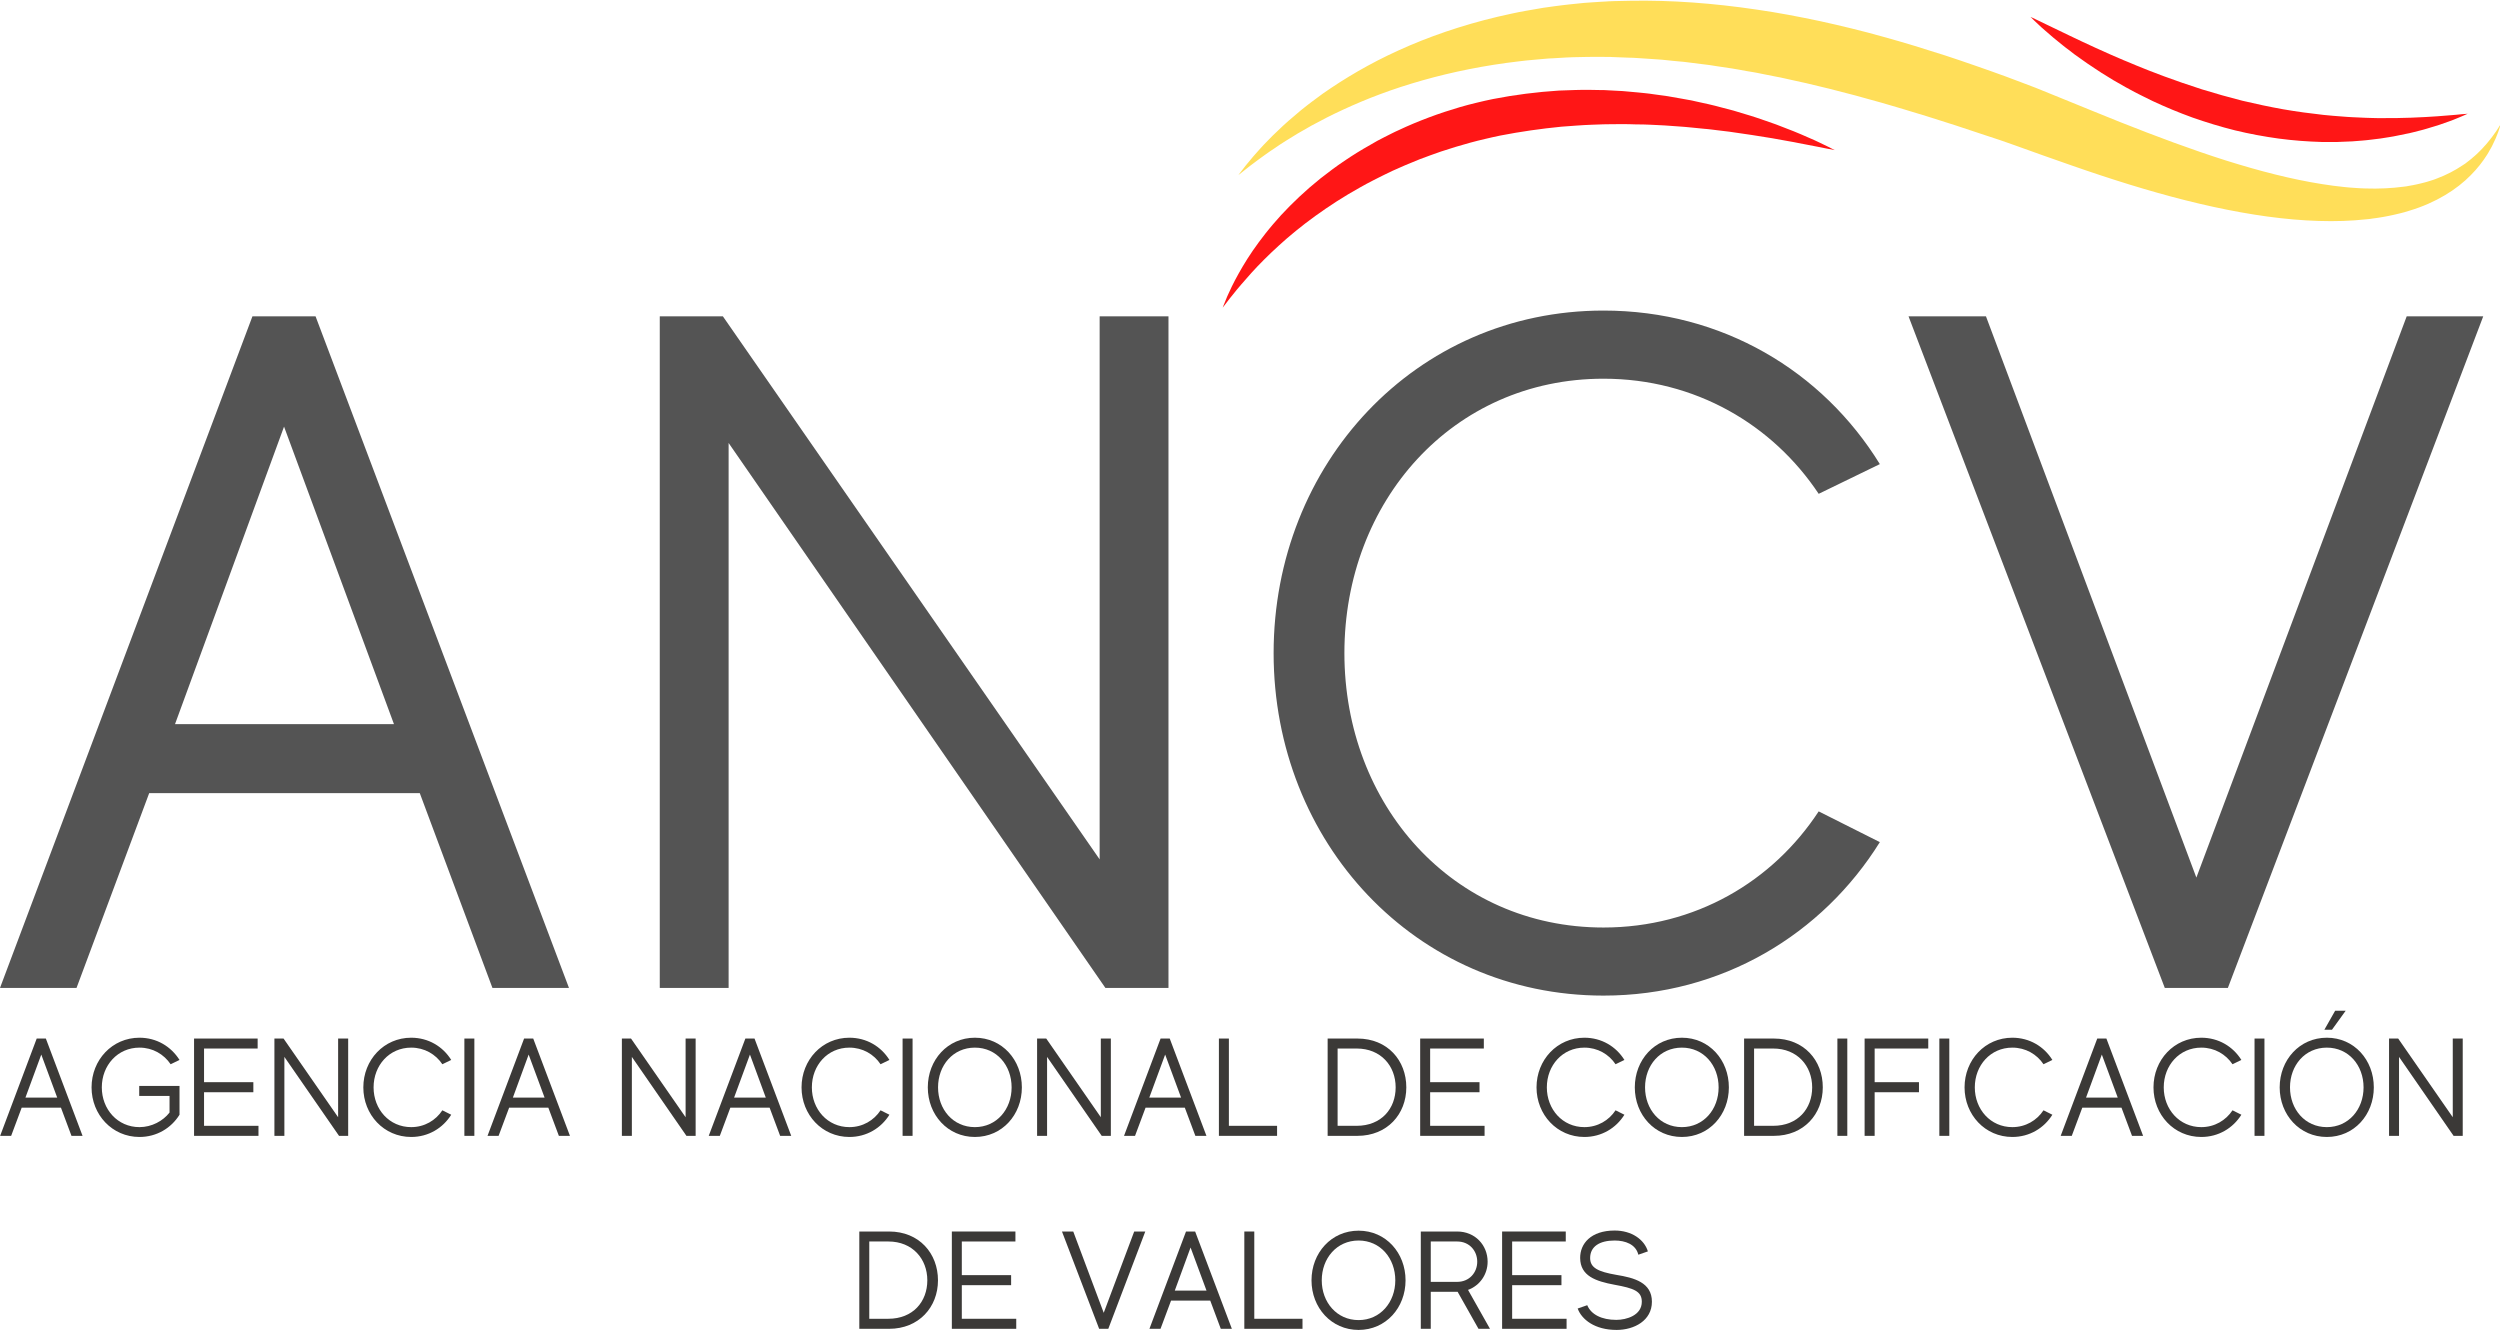<?xml version="1.0" encoding="UTF-8"?>
<svg xmlns="http://www.w3.org/2000/svg" xmlns:xlink="http://www.w3.org/1999/xlink" width="141px" height="75px" viewBox="0 0 141 75" version="1.1">
<defs>
<clipPath id="clip1">
  <path d="M 69.605 0 L 141 0 L 141 12.516 L 69.605 12.516 Z M 69.605 0 "/>
</clipPath>
<clipPath id="clip2">
  <path d="M 68.949 5.066 L 103.609 5.066 L 103.609 17.352 L 68.949 17.352 Z M 68.949 5.066 "/>
</clipPath>
</defs>
<g id="surface1">
<path style=" stroke:none;fill-rule:nonzero;fill:rgb(32.941%,32.941%,32.941%);fill-opacity:1;" d="M 27.773 55.719 L 32.09 55.719 L 17.797 17.84 L 14.238 17.84 L 0 55.719 L 4.316 55.719 L 8.414 44.734 L 23.676 44.734 Z M 9.871 40.84 L 16.02 24.062 L 22.219 40.84 Z M 9.871 40.84 "/>
<path style=" stroke:none;fill-rule:nonzero;fill:rgb(32.941%,32.941%,32.941%);fill-opacity:1;" d="M 62.02 17.84 L 62.02 48.469 L 40.77 17.84 L 37.211 17.84 L 37.211 55.719 L 41.094 55.719 L 41.094 24.984 L 62.344 55.719 L 65.902 55.719 L 65.902 17.84 Z M 62.02 17.84 "/>
<path style=" stroke:none;fill-rule:nonzero;fill:rgb(32.941%,32.941%,32.941%);fill-opacity:1;" d="M 90.438 52.312 C 81.918 52.312 75.824 45.383 75.824 36.836 C 75.824 28.285 81.918 21.359 90.438 21.359 C 95.617 21.359 99.984 23.957 102.574 27.852 L 106.023 26.176 C 102.789 20.926 97.129 17.516 90.438 17.516 C 79.816 17.516 71.832 26.176 71.832 36.836 C 71.832 47.496 79.816 56.152 90.438 56.152 C 97.125 56.152 102.789 52.691 106.023 47.496 L 102.574 45.762 C 99.984 49.715 95.617 52.312 90.438 52.312 Z M 90.438 52.312 "/>
<path style=" stroke:none;fill-rule:nonzero;fill:rgb(32.941%,32.941%,32.941%);fill-opacity:1;" d="M 135.738 17.84 L 123.875 49.496 L 112.008 17.84 L 107.641 17.84 L 122.094 55.719 L 125.652 55.719 L 140.055 17.84 Z M 135.738 17.84 "/>
<g clip-path="url(#clip1)" clip-rule="nonzero">
<path style=" stroke:none;fill-rule:nonzero;fill:rgb(100%,87.059%,34.902%);fill-opacity:1;" d="M 141.055 6.98 C 141.055 6.98 141.031 7.055 140.984 7.191 C 140.961 7.262 140.934 7.348 140.898 7.449 C 140.859 7.551 140.812 7.668 140.758 7.801 C 140.73 7.867 140.695 7.938 140.66 8.008 C 140.625 8.082 140.59 8.156 140.551 8.238 C 140.539 8.258 140.531 8.277 140.52 8.297 C 140.512 8.316 140.496 8.336 140.488 8.355 C 140.465 8.398 140.441 8.438 140.414 8.48 C 140.391 8.523 140.367 8.566 140.344 8.609 C 140.316 8.656 140.289 8.699 140.262 8.742 C 140.035 9.102 139.738 9.492 139.348 9.883 C 138.961 10.277 138.473 10.668 137.891 11.012 C 137.309 11.359 136.637 11.66 135.891 11.883 C 135.797 11.91 135.703 11.938 135.609 11.969 C 135.512 11.992 135.418 12.02 135.32 12.043 C 135.125 12.094 134.926 12.133 134.727 12.176 C 134.625 12.199 134.523 12.215 134.422 12.234 C 134.316 12.25 134.215 12.27 134.109 12.285 C 134.008 12.301 133.902 12.316 133.793 12.328 C 133.742 12.336 133.688 12.344 133.637 12.352 C 133.582 12.355 133.527 12.363 133.477 12.367 C 132.617 12.461 131.711 12.492 130.773 12.461 C 128.898 12.406 126.902 12.117 124.84 11.668 C 122.773 11.219 120.645 10.605 118.484 9.891 C 117.945 9.711 117.402 9.531 116.863 9.34 C 116.32 9.152 115.777 8.957 115.23 8.766 C 114.688 8.57 114.145 8.375 113.605 8.184 C 113.332 8.09 113.066 7.992 112.801 7.902 C 112.523 7.812 112.25 7.719 111.973 7.629 C 111.41 7.438 110.867 7.262 110.312 7.078 C 110.035 6.988 109.754 6.902 109.477 6.812 C 109.199 6.727 108.922 6.637 108.641 6.547 C 108.359 6.461 108.082 6.379 107.801 6.293 L 107.379 6.164 L 106.957 6.039 C 106.676 5.957 106.395 5.875 106.117 5.793 C 105.836 5.711 105.551 5.637 105.27 5.559 L 104.637 5.383 L 104.426 5.328 C 104.141 5.254 103.859 5.18 103.578 5.109 C 103.438 5.074 103.297 5.035 103.156 5 L 102.73 4.898 C 102.449 4.832 102.168 4.762 101.887 4.695 C 101.602 4.633 101.32 4.57 101.039 4.508 C 100.898 4.477 100.758 4.445 100.617 4.414 C 100.477 4.379 100.336 4.355 100.195 4.328 C 99.91 4.27 99.629 4.215 99.348 4.16 L 99.141 4.117 L 98.93 4.078 C 98.789 4.055 98.645 4.031 98.508 4.008 C 98.227 3.957 97.945 3.902 97.668 3.859 C 97.387 3.816 97.105 3.777 96.828 3.734 C 96.691 3.711 96.551 3.691 96.41 3.668 C 96.273 3.648 96.133 3.633 95.996 3.617 C 95.719 3.582 95.438 3.547 95.164 3.512 C 95.027 3.492 94.887 3.48 94.75 3.469 C 94.613 3.457 94.473 3.441 94.336 3.43 C 94.199 3.414 94.062 3.402 93.926 3.387 L 93.723 3.367 L 93.617 3.359 L 93.516 3.352 C 93.242 3.332 92.969 3.316 92.699 3.297 C 92.562 3.289 92.426 3.277 92.293 3.27 C 92.156 3.258 92.023 3.258 91.887 3.254 C 91.617 3.242 91.352 3.23 91.082 3.223 C 91.016 3.219 90.949 3.219 90.883 3.215 L 90.859 3.215 C 90.844 3.215 90.871 3.211 90.848 3.211 L 90.691 3.211 C 90.555 3.211 90.414 3.211 90.277 3.207 C 90.137 3.203 90.012 3.207 89.883 3.207 C 89.754 3.207 89.629 3.211 89.5 3.211 C 89.238 3.215 88.977 3.223 88.719 3.227 C 88.461 3.238 88.203 3.246 87.949 3.266 C 87.82 3.273 87.691 3.281 87.566 3.289 C 87.5 3.289 87.438 3.297 87.375 3.297 C 87.312 3.305 87.25 3.309 87.184 3.312 C 86.934 3.332 86.68 3.352 86.434 3.379 C 86.309 3.391 86.188 3.402 86.062 3.414 C 85.938 3.426 85.816 3.441 85.691 3.457 C 83.73 3.684 81.887 4.062 80.219 4.535 C 79.383 4.773 78.59 5.031 77.848 5.309 C 77.102 5.586 76.406 5.883 75.762 6.18 C 75.113 6.477 74.52 6.785 73.973 7.082 C 73.434 7.383 72.941 7.672 72.504 7.953 C 72.395 8.023 72.289 8.09 72.188 8.156 C 72.082 8.227 71.984 8.293 71.891 8.359 C 71.793 8.422 71.699 8.484 71.609 8.547 C 71.52 8.605 71.438 8.668 71.355 8.727 C 71.273 8.789 71.191 8.844 71.117 8.898 C 71.078 8.926 71.039 8.953 71.004 8.98 C 70.969 9.008 70.934 9.031 70.898 9.059 C 70.762 9.164 70.637 9.258 70.523 9.34 C 70.41 9.426 70.316 9.504 70.23 9.57 C 70.145 9.637 70.074 9.691 70.02 9.738 C 69.902 9.828 69.844 9.875 69.844 9.875 C 69.844 9.875 69.891 9.816 69.977 9.699 C 70.023 9.641 70.078 9.57 70.145 9.484 C 70.211 9.398 70.285 9.297 70.379 9.191 C 70.469 9.082 70.57 8.957 70.684 8.824 C 70.738 8.758 70.801 8.691 70.863 8.621 C 70.93 8.547 70.992 8.473 71.062 8.398 C 71.133 8.324 71.203 8.242 71.281 8.16 C 71.355 8.082 71.438 8 71.52 7.914 C 71.602 7.828 71.688 7.742 71.777 7.652 C 71.867 7.566 71.961 7.473 72.059 7.383 C 72.441 7.008 72.887 6.621 73.387 6.207 C 73.516 6.109 73.641 6.004 73.773 5.902 C 73.844 5.848 73.91 5.797 73.977 5.746 C 74.047 5.691 74.117 5.641 74.188 5.59 C 74.328 5.488 74.469 5.379 74.617 5.273 C 74.77 5.172 74.918 5.066 75.074 4.961 C 75.699 4.543 76.379 4.125 77.121 3.719 C 77.863 3.312 78.664 2.926 79.52 2.559 C 81.23 1.832 83.16 1.211 85.25 0.77 C 85.512 0.711 85.777 0.66 86.043 0.613 C 86.309 0.562 86.578 0.52 86.848 0.473 C 86.918 0.461 86.984 0.453 87.051 0.438 C 87.121 0.43 87.188 0.418 87.258 0.41 C 87.395 0.391 87.531 0.371 87.668 0.352 C 87.945 0.312 88.219 0.285 88.5 0.25 C 88.777 0.219 89.059 0.191 89.344 0.164 C 89.488 0.156 89.633 0.145 89.777 0.133 C 89.922 0.121 90.074 0.109 90.207 0.105 C 90.344 0.098 90.484 0.09 90.621 0.082 L 90.777 0.07 C 90.77 0.07 90.812 0.07 90.82 0.07 L 90.844 0.07 C 90.918 0.07 90.988 0.066 91.062 0.062 C 91.348 0.059 91.637 0.051 91.93 0.043 C 94.262 0 96.66 0.184 99.062 0.539 C 100.266 0.711 101.465 0.941 102.664 1.195 C 103.855 1.457 105.051 1.746 106.227 2.078 C 107.406 2.402 108.57 2.762 109.723 3.133 C 110.297 3.324 110.867 3.512 111.438 3.715 C 112.008 3.914 112.582 4.113 113.129 4.316 C 113.406 4.422 113.688 4.523 113.961 4.629 C 114.25 4.734 114.527 4.84 114.805 4.949 C 115.355 5.172 115.898 5.391 116.43 5.609 C 117.5 6.043 118.543 6.473 119.57 6.883 C 121.629 7.699 123.617 8.441 125.527 9.047 C 127.438 9.648 129.262 10.117 130.961 10.383 C 131.383 10.453 131.801 10.504 132.207 10.547 C 132.41 10.566 132.613 10.59 132.812 10.598 C 132.91 10.602 133.008 10.609 133.109 10.617 C 133.207 10.621 133.301 10.625 133.398 10.629 C 134.176 10.656 134.906 10.617 135.582 10.527 C 135.625 10.52 135.668 10.516 135.707 10.512 C 135.75 10.504 135.793 10.496 135.832 10.488 C 135.918 10.473 136 10.461 136.078 10.445 C 136.16 10.43 136.238 10.41 136.32 10.395 C 136.398 10.375 136.477 10.363 136.555 10.34 C 136.633 10.32 136.707 10.301 136.785 10.281 C 136.82 10.27 136.859 10.262 136.895 10.25 C 136.934 10.238 136.969 10.227 137.008 10.215 C 137.078 10.191 137.152 10.168 137.223 10.148 L 137.332 10.109 C 137.367 10.098 137.398 10.082 137.434 10.07 C 137.988 9.863 138.473 9.605 138.883 9.328 C 138.938 9.293 138.988 9.262 139.039 9.227 C 139.086 9.188 139.133 9.152 139.18 9.117 C 139.227 9.078 139.273 9.043 139.32 9.008 C 139.367 8.977 139.406 8.938 139.449 8.898 C 139.492 8.863 139.535 8.828 139.574 8.793 C 139.617 8.754 139.66 8.723 139.695 8.684 C 139.773 8.609 139.844 8.539 139.914 8.469 C 139.953 8.434 139.984 8.398 140.016 8.363 C 140.047 8.328 140.078 8.293 140.109 8.258 C 140.141 8.227 140.172 8.191 140.203 8.156 C 140.23 8.125 140.262 8.094 140.285 8.059 C 140.34 7.992 140.391 7.93 140.438 7.871 C 140.488 7.809 140.535 7.754 140.574 7.695 C 140.652 7.582 140.727 7.48 140.789 7.395 C 140.848 7.305 140.895 7.227 140.934 7.168 C 141.012 7.047 141.055 6.98 141.055 6.98 "/>
</g>
<g clip-path="url(#clip2)" clip-rule="nonzero">
<path style=" stroke:none;fill-rule:nonzero;fill:rgb(100%,8.627%,8.627%);fill-opacity:1;" d="M 103.477 8.465 C 103.477 8.465 103.328 8.438 103.047 8.383 C 102.766 8.332 102.352 8.238 101.832 8.145 C 101.699 8.117 101.562 8.094 101.422 8.066 C 101.277 8.039 101.129 8.004 100.969 7.98 C 100.656 7.926 100.316 7.863 99.953 7.797 C 99.594 7.738 99.207 7.676 98.801 7.613 C 98.395 7.551 97.969 7.492 97.523 7.426 C 97.301 7.402 97.074 7.371 96.84 7.344 C 96.727 7.332 96.609 7.316 96.492 7.301 C 96.434 7.293 96.375 7.285 96.316 7.281 C 96.254 7.273 96.195 7.27 96.137 7.266 C 95.656 7.223 95.16 7.16 94.652 7.129 C 94.523 7.121 94.395 7.113 94.27 7.102 C 94.137 7.094 94.012 7.082 93.879 7.074 C 93.617 7.062 93.352 7.051 93.086 7.035 C 92.953 7.031 92.82 7.023 92.684 7.02 C 92.551 7.02 92.414 7.016 92.277 7.016 C 92.141 7.012 92.008 7.008 91.871 7.004 C 91.73 7.004 91.594 6.996 91.457 7 C 91.18 7.004 90.902 7.008 90.621 7.008 C 90.551 7.008 90.48 7.008 90.41 7.012 C 90.34 7.016 90.27 7.016 90.199 7.02 C 90.059 7.023 89.918 7.031 89.777 7.035 C 89.492 7.051 89.207 7.055 88.926 7.082 C 88.637 7.102 88.352 7.125 88.066 7.145 C 86.918 7.258 85.762 7.422 84.617 7.645 L 84.184 7.738 C 84.031 7.77 83.898 7.805 83.762 7.836 C 83.484 7.898 83.203 7.973 82.922 8.047 C 82.363 8.199 81.812 8.367 81.27 8.547 C 81.133 8.594 81 8.645 80.863 8.691 L 80.664 8.762 L 80.465 8.836 C 80.332 8.887 80.195 8.934 80.066 8.984 C 79.938 9.039 79.805 9.09 79.676 9.145 C 79.543 9.195 79.414 9.254 79.285 9.305 C 79.156 9.359 79.027 9.414 78.902 9.473 C 78.777 9.531 78.648 9.586 78.523 9.641 C 78.402 9.703 78.277 9.762 78.152 9.82 C 78.09 9.848 78.031 9.879 77.969 9.91 C 77.906 9.938 77.848 9.969 77.789 10 C 77.668 10.062 77.543 10.121 77.426 10.184 C 77.188 10.309 76.949 10.43 76.723 10.562 C 76.262 10.816 75.82 11.086 75.395 11.355 C 74.547 11.902 73.773 12.461 73.086 13.023 C 72.914 13.164 72.75 13.305 72.586 13.441 C 72.426 13.582 72.273 13.719 72.121 13.855 C 71.973 13.992 71.824 14.125 71.688 14.258 C 71.547 14.395 71.414 14.523 71.285 14.652 C 70.77 15.164 70.348 15.645 70.004 16.047 C 69.832 16.246 69.68 16.43 69.555 16.59 C 69.426 16.75 69.312 16.887 69.227 17.004 C 69.055 17.23 68.961 17.352 68.961 17.352 C 68.961 17.352 68.973 17.316 69 17.246 C 69.027 17.18 69.066 17.078 69.125 16.941 C 69.152 16.875 69.18 16.801 69.215 16.719 C 69.254 16.641 69.293 16.551 69.336 16.457 C 69.383 16.359 69.426 16.258 69.48 16.148 C 69.535 16.043 69.594 15.93 69.652 15.809 C 69.906 15.332 70.23 14.758 70.66 14.133 C 70.766 13.977 70.883 13.82 71 13.656 C 71.121 13.492 71.25 13.328 71.379 13.16 C 71.508 12.992 71.652 12.828 71.797 12.652 C 71.941 12.484 72.094 12.312 72.25 12.137 C 72.887 11.449 73.629 10.742 74.473 10.066 C 74.898 9.734 75.34 9.398 75.812 9.082 C 76.281 8.762 76.773 8.457 77.289 8.168 C 77.418 8.094 77.547 8.02 77.676 7.945 C 77.809 7.879 77.941 7.809 78.074 7.738 C 78.207 7.668 78.34 7.602 78.477 7.535 C 78.613 7.469 78.746 7.398 78.887 7.34 C 79.438 7.078 80.004 6.844 80.586 6.625 C 81.168 6.406 81.762 6.211 82.363 6.035 C 82.668 5.953 82.969 5.863 83.285 5.793 C 83.441 5.754 83.602 5.715 83.746 5.684 L 84.203 5.586 C 85.438 5.344 86.684 5.188 87.914 5.109 C 88.531 5.09 89.141 5.055 89.746 5.07 C 89.895 5.07 90.047 5.074 90.195 5.078 C 90.27 5.078 90.344 5.078 90.422 5.078 C 90.492 5.082 90.566 5.086 90.641 5.09 C 90.938 5.105 91.23 5.121 91.527 5.137 C 91.672 5.145 91.816 5.16 91.957 5.176 C 92.102 5.188 92.246 5.203 92.391 5.215 C 92.531 5.23 92.672 5.242 92.812 5.258 C 92.957 5.27 93.094 5.293 93.234 5.312 C 93.512 5.348 93.785 5.387 94.059 5.426 C 94.328 5.469 94.594 5.52 94.855 5.566 C 94.984 5.59 95.113 5.609 95.246 5.637 L 95.34 5.652 L 95.438 5.672 C 95.5 5.688 95.562 5.703 95.625 5.715 C 95.879 5.77 96.129 5.824 96.371 5.879 C 96.43 5.895 96.492 5.906 96.551 5.922 C 96.609 5.938 96.672 5.953 96.73 5.965 C 96.852 5.996 96.965 6.027 97.086 6.059 C 97.316 6.121 97.547 6.176 97.77 6.238 C 97.988 6.305 98.207 6.371 98.418 6.434 C 98.629 6.5 98.836 6.555 99.035 6.625 C 99.234 6.691 99.43 6.762 99.617 6.824 C 99.805 6.891 99.988 6.949 100.164 7.016 C 100.512 7.152 100.84 7.273 101.141 7.395 C 101.441 7.516 101.715 7.633 101.957 7.742 C 102.082 7.797 102.195 7.848 102.309 7.895 C 102.418 7.941 102.516 7.992 102.609 8.035 C 102.797 8.125 102.957 8.203 103.086 8.266 C 103.34 8.395 103.477 8.465 103.477 8.465 "/>
</g>
<path style=" stroke:none;fill-rule:nonzero;fill:rgb(100%,8.627%,8.627%);fill-opacity:1;" d="M 139.18 6.414 C 139.18 6.414 139.156 6.426 139.109 6.445 C 139.062 6.465 138.996 6.5 138.906 6.535 C 138.816 6.574 138.707 6.621 138.578 6.672 C 138.512 6.699 138.441 6.727 138.367 6.758 C 138.293 6.785 138.211 6.816 138.125 6.848 C 137.957 6.91 137.766 6.977 137.559 7.047 C 137.352 7.113 137.121 7.18 136.879 7.254 C 136.82 7.273 136.758 7.293 136.691 7.309 C 136.629 7.324 136.566 7.34 136.5 7.359 C 136.371 7.391 136.234 7.426 136.098 7.461 C 136.027 7.477 135.957 7.496 135.887 7.512 C 135.816 7.527 135.742 7.539 135.672 7.555 C 135.523 7.586 135.375 7.617 135.219 7.648 C 135.066 7.684 134.91 7.707 134.75 7.734 C 134.586 7.758 134.422 7.785 134.258 7.812 C 134.09 7.836 133.918 7.852 133.742 7.875 C 133.656 7.887 133.57 7.895 133.48 7.906 C 133.391 7.918 133.305 7.922 133.215 7.93 C 133.035 7.941 132.852 7.957 132.668 7.973 C 132.484 7.984 132.297 7.988 132.105 7.996 C 132.012 8 131.918 8.004 131.82 8.008 C 131.727 8.012 131.629 8.008 131.531 8.008 C 131.336 8.008 131.141 8.008 130.945 8.008 C 130.156 7.984 129.344 7.926 128.52 7.816 C 127.699 7.703 126.871 7.551 126.055 7.352 C 125.238 7.148 124.434 6.902 123.656 6.629 C 122.879 6.348 122.129 6.035 121.418 5.703 C 121.242 5.617 121.066 5.531 120.895 5.445 C 120.809 5.402 120.723 5.359 120.637 5.316 C 120.555 5.273 120.469 5.23 120.387 5.188 C 120.223 5.098 120.055 5.012 119.895 4.922 C 119.734 4.832 119.578 4.742 119.422 4.652 C 119.344 4.605 119.27 4.562 119.191 4.52 C 119.117 4.473 119.039 4.426 118.969 4.383 C 118.82 4.289 118.676 4.203 118.531 4.113 C 118.391 4.023 118.25 3.93 118.117 3.84 C 117.98 3.75 117.848 3.664 117.719 3.574 C 117.594 3.484 117.469 3.398 117.348 3.312 C 117.227 3.227 117.105 3.145 116.992 3.059 C 116.879 2.973 116.77 2.887 116.664 2.805 C 116.555 2.723 116.449 2.648 116.352 2.566 C 116.156 2.41 115.973 2.262 115.805 2.121 C 115.641 1.98 115.488 1.848 115.352 1.73 C 115.281 1.672 115.219 1.613 115.156 1.559 C 115.098 1.508 115.043 1.453 114.992 1.406 C 114.891 1.309 114.801 1.227 114.73 1.16 C 114.66 1.094 114.609 1.039 114.574 1.004 C 114.539 0.969 114.52 0.953 114.52 0.953 C 114.52 0.953 114.543 0.965 114.59 0.984 C 114.633 1.004 114.703 1.035 114.789 1.078 C 114.965 1.16 115.219 1.289 115.543 1.441 C 115.707 1.516 115.883 1.605 116.078 1.699 C 116.273 1.793 116.48 1.895 116.703 2 C 116.93 2.109 117.168 2.219 117.418 2.34 C 117.672 2.457 117.934 2.578 118.211 2.707 C 118.488 2.828 118.773 2.957 119.074 3.094 C 119.223 3.156 119.375 3.223 119.527 3.289 C 119.605 3.32 119.684 3.355 119.762 3.391 C 119.84 3.422 119.922 3.457 120 3.488 C 120.16 3.555 120.32 3.625 120.484 3.691 C 120.648 3.758 120.812 3.824 120.98 3.891 C 121.066 3.922 121.148 3.957 121.234 3.992 C 121.316 4.023 121.406 4.059 121.492 4.09 C 121.66 4.156 121.836 4.223 122.012 4.289 C 122.711 4.547 123.441 4.801 124.188 5.039 C 124.934 5.27 125.695 5.484 126.465 5.68 C 127.234 5.863 128.008 6.027 128.773 6.164 C 129.539 6.297 130.301 6.398 131.039 6.48 C 131.41 6.512 131.773 6.555 132.133 6.574 C 132.219 6.582 132.309 6.586 132.398 6.594 C 132.484 6.602 132.574 6.609 132.66 6.609 C 132.836 6.617 133.012 6.625 133.18 6.633 C 133.352 6.645 133.52 6.645 133.688 6.652 C 133.855 6.656 134.02 6.66 134.18 6.664 C 134.344 6.664 134.5 6.664 134.656 6.66 C 134.812 6.66 134.969 6.664 135.117 6.66 C 135.719 6.652 136.273 6.629 136.77 6.602 C 137.016 6.586 137.246 6.57 137.461 6.559 C 137.676 6.543 137.871 6.523 138.051 6.512 C 138.141 6.504 138.223 6.5 138.301 6.492 C 138.383 6.484 138.457 6.477 138.527 6.473 C 138.668 6.457 138.785 6.445 138.883 6.438 C 138.98 6.43 139.055 6.426 139.102 6.422 C 139.152 6.418 139.18 6.414 139.18 6.414 "/>
<path style=" stroke:none;fill-rule:nonzero;fill:rgb(23.137%,22.353%,21.569%);fill-opacity:1;" d="M 4.031 64.062 L 4.656 64.062 L 2.586 58.574 L 2.07 58.574 L 0.008 64.062 L 0.629 64.062 L 1.223 62.473 L 3.438 62.473 Z M 1.434 61.906 L 2.328 59.477 L 3.227 61.906 Z M 1.434 61.906 "/>
<path style=" stroke:none;fill-rule:nonzero;fill:rgb(23.137%,22.353%,21.569%);fill-opacity:1;" d="M 10.125 61.246 L 7.852 61.246 L 7.852 61.812 L 9.562 61.812 L 9.562 62.746 C 9.195 63.223 8.555 63.57 7.867 63.57 C 6.633 63.57 5.742 62.566 5.742 61.328 C 5.742 60.09 6.633 59.086 7.867 59.086 C 8.617 59.086 9.242 59.461 9.625 60.023 L 10.125 59.781 C 9.648 59.023 8.836 58.527 7.867 58.527 C 6.328 58.527 5.164 59.781 5.164 61.328 C 5.164 62.871 6.328 64.125 7.867 64.125 C 8.836 64.125 9.656 63.625 10.125 62.871 Z M 10.125 61.246 "/>
<path style=" stroke:none;fill-rule:nonzero;fill:rgb(23.137%,22.353%,21.569%);fill-opacity:1;" d="M 11.508 63.496 L 11.508 61.602 L 14.289 61.602 L 14.289 61.035 L 11.508 61.035 L 11.508 59.137 L 14.531 59.137 L 14.531 58.574 L 10.945 58.574 L 10.945 64.062 L 14.578 64.062 L 14.578 63.496 Z M 11.508 63.496 "/>
<path style=" stroke:none;fill-rule:nonzero;fill:rgb(23.137%,22.353%,21.569%);fill-opacity:1;" d="M 19.07 58.574 L 19.07 63.012 L 15.992 58.574 L 15.477 58.574 L 15.477 64.062 L 16.039 64.062 L 16.039 59.609 L 19.121 64.062 L 19.637 64.062 L 19.637 58.574 Z M 19.07 58.574 "/>
<path style=" stroke:none;fill-rule:nonzero;fill:rgb(23.137%,22.353%,21.569%);fill-opacity:1;" d="M 23.191 63.57 C 21.957 63.57 21.07 62.566 21.07 61.328 C 21.07 60.086 21.957 59.086 23.191 59.086 C 23.941 59.086 24.574 59.461 24.949 60.023 L 25.449 59.781 C 24.98 59.023 24.16 58.527 23.191 58.527 C 21.652 58.527 20.492 59.781 20.492 61.328 C 20.492 62.871 21.652 64.125 23.191 64.125 C 24.16 64.125 24.98 63.625 25.449 62.871 L 24.949 62.621 C 24.574 63.191 23.941 63.57 23.191 63.57 Z M 23.191 63.57 "/>
<path style=" stroke:none;fill-rule:nonzero;fill:rgb(23.137%,22.353%,21.569%);fill-opacity:1;" d="M 26.191 58.574 L 26.191 64.062 L 26.754 64.062 L 26.754 58.574 Z M 26.191 58.574 "/>
<path style=" stroke:none;fill-rule:nonzero;fill:rgb(23.137%,22.353%,21.569%);fill-opacity:1;" d="M 31.52 64.062 L 32.145 64.062 L 30.074 58.574 L 29.559 58.574 L 27.496 64.062 L 28.121 64.062 L 28.715 62.473 L 30.926 62.473 Z M 28.926 61.906 L 29.816 59.477 L 30.715 61.906 Z M 28.926 61.906 "/>
<path style=" stroke:none;fill-rule:nonzero;fill:rgb(23.137%,22.353%,21.569%);fill-opacity:1;" d="M 38.668 58.574 L 38.668 63.012 L 35.59 58.574 L 35.074 58.574 L 35.074 64.062 L 35.637 64.062 L 35.637 59.609 L 38.715 64.062 L 39.234 64.062 L 39.234 58.574 Z M 38.668 58.574 "/>
<path style=" stroke:none;fill-rule:nonzero;fill:rgb(23.137%,22.353%,21.569%);fill-opacity:1;" d="M 44 64.062 L 44.625 64.062 L 42.555 58.574 L 42.039 58.574 L 39.973 64.062 L 40.598 64.062 L 41.191 62.473 L 43.406 62.473 Z M 41.402 61.906 L 42.297 59.477 L 43.191 61.906 Z M 41.402 61.906 "/>
<path style=" stroke:none;fill-rule:nonzero;fill:rgb(23.137%,22.353%,21.569%);fill-opacity:1;" d="M 47.906 63.57 C 46.672 63.57 45.789 62.566 45.789 61.328 C 45.789 60.086 46.672 59.086 47.906 59.086 C 48.656 59.086 49.289 59.461 49.664 60.023 L 50.164 59.781 C 49.695 59.023 48.875 58.527 47.906 58.527 C 46.367 58.527 45.207 59.781 45.207 61.328 C 45.207 62.871 46.367 64.125 47.906 64.125 C 48.875 64.125 49.695 63.625 50.164 62.871 L 49.664 62.621 C 49.289 63.191 48.656 63.57 47.906 63.57 Z M 47.906 63.57 "/>
<path style=" stroke:none;fill-rule:nonzero;fill:rgb(23.137%,22.353%,21.569%);fill-opacity:1;" d="M 50.906 58.574 L 50.906 64.062 L 51.469 64.062 L 51.469 58.574 Z M 50.906 58.574 "/>
<path style=" stroke:none;fill-rule:nonzero;fill:rgb(23.137%,22.353%,21.569%);fill-opacity:1;" d="M 54.984 58.527 C 53.445 58.527 52.328 59.781 52.328 61.328 C 52.328 62.871 53.445 64.125 54.984 64.125 C 56.523 64.125 57.633 62.871 57.633 61.328 C 57.633 59.781 56.523 58.527 54.984 58.527 Z M 54.984 63.57 C 53.75 63.57 52.906 62.566 52.906 61.328 C 52.906 60.086 53.75 59.086 54.984 59.086 C 56.211 59.086 57.055 60.086 57.055 61.328 C 57.055 62.566 56.211 63.57 54.984 63.57 Z M 54.984 63.57 "/>
<path style=" stroke:none;fill-rule:nonzero;fill:rgb(23.137%,22.353%,21.569%);fill-opacity:1;" d="M 62.086 58.574 L 62.086 63.012 L 59.008 58.574 L 58.492 58.574 L 58.492 64.062 L 59.055 64.062 L 59.055 59.609 L 62.137 64.062 L 62.652 64.062 L 62.652 58.574 Z M 62.086 58.574 "/>
<path style=" stroke:none;fill-rule:nonzero;fill:rgb(23.137%,22.353%,21.569%);fill-opacity:1;" d="M 67.418 64.062 L 68.043 64.062 L 65.973 58.574 L 65.457 58.574 L 63.395 64.062 L 64.016 64.062 L 64.609 62.473 L 66.824 62.473 Z M 64.82 61.906 L 65.715 59.477 L 66.613 61.906 Z M 64.82 61.906 "/>
<path style=" stroke:none;fill-rule:nonzero;fill:rgb(23.137%,22.353%,21.569%);fill-opacity:1;" d="M 69.309 63.496 L 69.309 58.574 L 68.746 58.574 L 68.746 64.062 L 72.027 64.062 L 72.027 63.496 Z M 69.309 63.496 "/>
<path style=" stroke:none;fill-rule:nonzero;fill:rgb(23.137%,22.353%,21.569%);fill-opacity:1;" d="M 76.559 58.574 L 74.879 58.574 L 74.879 64.062 L 76.559 64.062 C 78.238 64.062 79.316 62.84 79.316 61.328 C 79.316 59.812 78.262 58.574 76.559 58.574 Z M 76.512 63.496 C 75.98 63.496 75.652 63.496 75.441 63.496 L 75.441 59.137 L 76.52 59.137 C 77.879 59.137 78.715 60.117 78.715 61.328 C 78.715 62.527 77.91 63.496 76.512 63.496 Z M 76.512 63.496 "/>
<path style=" stroke:none;fill-rule:nonzero;fill:rgb(23.137%,22.353%,21.569%);fill-opacity:1;" d="M 80.66 63.496 L 80.66 61.602 L 83.445 61.602 L 83.445 61.035 L 80.66 61.035 L 80.66 59.137 L 83.688 59.137 L 83.688 58.574 L 80.098 58.574 L 80.098 64.062 L 83.73 64.062 L 83.73 63.496 Z M 80.66 63.496 "/>
<path style=" stroke:none;fill-rule:nonzero;fill:rgb(23.137%,22.353%,21.569%);fill-opacity:1;" d="M 89.359 63.57 C 88.125 63.57 87.242 62.566 87.242 61.328 C 87.242 60.086 88.125 59.086 89.359 59.086 C 90.109 59.086 90.742 59.461 91.117 60.023 L 91.617 59.781 C 91.148 59.023 90.328 58.527 89.359 58.527 C 87.82 58.527 86.66 59.781 86.66 61.328 C 86.66 62.871 87.82 64.125 89.359 64.125 C 90.328 64.125 91.148 63.625 91.617 62.871 L 91.117 62.621 C 90.742 63.191 90.109 63.57 89.359 63.57 Z M 89.359 63.57 "/>
<path style=" stroke:none;fill-rule:nonzero;fill:rgb(23.137%,22.353%,21.569%);fill-opacity:1;" d="M 94.859 58.527 C 93.32 58.527 92.203 59.781 92.203 61.328 C 92.203 62.871 93.32 64.125 94.859 64.125 C 96.398 64.125 97.508 62.871 97.508 61.328 C 97.508 59.781 96.398 58.527 94.859 58.527 Z M 94.859 63.57 C 93.625 63.57 92.781 62.566 92.781 61.328 C 92.781 60.086 93.625 59.086 94.859 59.086 C 96.086 59.086 96.93 60.086 96.93 61.328 C 96.93 62.566 96.086 63.57 94.859 63.57 Z M 94.859 63.57 "/>
<path style=" stroke:none;fill-rule:nonzero;fill:rgb(23.137%,22.353%,21.569%);fill-opacity:1;" d="M 100.047 58.574 L 98.367 58.574 L 98.367 64.062 L 100.047 64.062 C 101.73 64.062 102.805 62.84 102.805 61.328 C 102.809 59.812 101.75 58.574 100.047 58.574 Z M 100.004 63.496 C 99.469 63.496 99.141 63.496 98.93 63.496 L 98.93 59.137 L 100.008 59.137 C 101.367 59.137 102.207 60.117 102.207 61.328 C 102.207 62.527 101.402 63.496 100.004 63.496 Z M 100.004 63.496 "/>
<path style=" stroke:none;fill-rule:nonzero;fill:rgb(23.137%,22.353%,21.569%);fill-opacity:1;" d="M 103.629 58.574 L 103.629 64.062 L 104.188 64.062 L 104.188 58.574 Z M 103.629 58.574 "/>
<path style=" stroke:none;fill-rule:nonzero;fill:rgb(23.137%,22.353%,21.569%);fill-opacity:1;" d="M 108.754 59.137 L 108.754 58.574 L 105.164 58.574 L 105.164 64.062 L 105.73 64.062 L 105.73 61.602 L 108.23 61.602 L 108.23 61.035 L 105.73 61.035 L 105.73 59.137 Z M 108.754 59.137 "/>
<path style=" stroke:none;fill-rule:nonzero;fill:rgb(23.137%,22.353%,21.569%);fill-opacity:1;" d="M 109.379 58.574 L 109.379 64.062 L 109.941 64.062 L 109.941 58.574 Z M 109.379 58.574 "/>
<path style=" stroke:none;fill-rule:nonzero;fill:rgb(23.137%,22.353%,21.569%);fill-opacity:1;" d="M 113.496 63.57 C 112.262 63.57 111.379 62.566 111.379 61.328 C 111.379 60.086 112.262 59.086 113.496 59.086 C 114.246 59.086 114.879 59.461 115.254 60.023 L 115.754 59.781 C 115.285 59.023 114.465 58.527 113.496 58.527 C 111.957 58.527 110.801 59.781 110.801 61.328 C 110.801 62.871 111.957 64.125 113.496 64.125 C 114.465 64.125 115.285 63.625 115.754 62.871 L 115.254 62.621 C 114.879 63.191 114.246 63.57 113.496 63.57 Z M 113.496 63.57 "/>
<path style=" stroke:none;fill-rule:nonzero;fill:rgb(23.137%,22.353%,21.569%);fill-opacity:1;" d="M 120.246 64.062 L 120.871 64.062 L 118.801 58.574 L 118.285 58.574 L 116.223 64.062 L 116.848 64.062 L 117.441 62.473 L 119.652 62.473 Z M 117.652 61.906 L 118.543 59.477 L 119.441 61.906 Z M 117.652 61.906 "/>
<path style=" stroke:none;fill-rule:nonzero;fill:rgb(23.137%,22.353%,21.569%);fill-opacity:1;" d="M 124.152 63.57 C 122.922 63.57 122.035 62.566 122.035 61.328 C 122.035 60.086 122.922 59.086 124.152 59.086 C 124.906 59.086 125.535 59.461 125.914 60.023 L 126.414 59.781 C 125.941 59.023 125.125 58.527 124.152 58.527 C 122.613 58.527 121.457 59.781 121.457 61.328 C 121.457 62.871 122.613 64.125 124.152 64.125 C 125.125 64.125 125.941 63.625 126.414 62.871 L 125.914 62.621 C 125.535 63.191 124.906 63.57 124.152 63.57 Z M 124.152 63.57 "/>
<path style=" stroke:none;fill-rule:nonzero;fill:rgb(23.137%,22.353%,21.569%);fill-opacity:1;" d="M 127.156 58.574 L 127.156 64.062 L 127.715 64.062 L 127.715 58.574 Z M 127.156 58.574 "/>
<path style=" stroke:none;fill-rule:nonzero;fill:rgb(23.137%,22.353%,21.569%);fill-opacity:1;" d="M 131.234 58.527 C 129.695 58.527 128.574 59.781 128.574 61.328 C 128.574 62.871 129.695 64.125 131.234 64.125 C 132.773 64.125 133.883 62.871 133.883 61.328 C 133.883 59.781 132.773 58.527 131.234 58.527 Z M 131.234 63.57 C 130 63.57 129.156 62.566 129.156 61.328 C 129.156 60.086 130 59.086 131.234 59.086 C 132.461 59.086 133.305 60.086 133.305 61.328 C 133.305 62.566 132.461 63.57 131.234 63.57 Z M 131.703 57.004 L 131.094 58.078 L 131.523 58.078 L 132.297 57.004 Z M 131.703 57.004 "/>
<path style=" stroke:none;fill-rule:nonzero;fill:rgb(23.137%,22.353%,21.569%);fill-opacity:1;" d="M 138.336 58.574 L 138.336 63.012 L 135.258 58.574 L 134.742 58.574 L 134.742 64.062 L 135.305 64.062 L 135.305 59.609 L 138.383 64.062 L 138.898 64.062 L 138.898 58.574 Z M 138.336 58.574 "/>
<path style=" stroke:none;fill-rule:nonzero;fill:rgb(23.137%,22.353%,21.569%);fill-opacity:1;" d="M 50.145 69.457 L 48.465 69.457 L 48.465 74.945 L 50.145 74.945 C 51.824 74.945 52.902 73.723 52.902 72.211 C 52.902 70.695 51.848 69.457 50.145 69.457 Z M 50.098 74.379 C 49.566 74.379 49.238 74.379 49.027 74.379 L 49.027 70.02 L 50.105 70.02 C 51.465 70.02 52.301 71 52.301 72.211 C 52.301 73.41 51.496 74.379 50.098 74.379 Z M 50.098 74.379 "/>
<path style=" stroke:none;fill-rule:nonzero;fill:rgb(23.137%,22.353%,21.569%);fill-opacity:1;" d="M 54.246 74.379 L 54.246 72.484 L 57.027 72.484 L 57.027 71.918 L 54.246 71.918 L 54.246 70.02 L 57.27 70.02 L 57.27 69.457 L 53.684 69.457 L 53.684 74.945 L 57.316 74.945 L 57.316 74.379 Z M 54.246 74.379 "/>
<path style=" stroke:none;fill-rule:nonzero;fill:rgb(23.137%,22.353%,21.569%);fill-opacity:1;" d="M 63.969 69.457 L 62.25 74.043 L 60.531 69.457 L 59.895 69.457 L 61.992 74.945 L 62.508 74.945 L 64.594 69.457 Z M 63.969 69.457 "/>
<path style=" stroke:none;fill-rule:nonzero;fill:rgb(23.137%,22.353%,21.569%);fill-opacity:1;" d="M 68.852 74.945 L 69.477 74.945 L 67.406 69.457 L 66.891 69.457 L 64.828 74.945 L 65.453 74.945 L 66.047 73.355 L 68.258 73.355 Z M 66.258 72.789 L 67.148 70.359 L 68.047 72.789 Z M 66.258 72.789 "/>
<path style=" stroke:none;fill-rule:nonzero;fill:rgb(23.137%,22.353%,21.569%);fill-opacity:1;" d="M 70.742 74.379 L 70.742 69.457 L 70.18 69.457 L 70.18 74.945 L 73.461 74.945 L 73.461 74.379 Z M 70.742 74.379 "/>
<path style=" stroke:none;fill-rule:nonzero;fill:rgb(23.137%,22.353%,21.569%);fill-opacity:1;" d="M 76.625 69.41 C 75.086 69.41 73.969 70.664 73.969 72.211 C 73.969 73.754 75.086 75.008 76.625 75.008 C 78.164 75.008 79.273 73.754 79.273 72.211 C 79.273 70.664 78.164 69.41 76.625 69.41 Z M 76.625 74.453 C 75.391 74.453 74.547 73.445 74.547 72.211 C 74.547 70.969 75.391 69.965 76.625 69.965 C 77.852 69.965 78.695 70.969 78.695 72.211 C 78.695 73.445 77.852 74.453 76.625 74.453 Z M 76.625 74.453 "/>
<path style=" stroke:none;fill-rule:nonzero;fill:rgb(23.137%,22.353%,21.569%);fill-opacity:1;" d="M 84.035 74.945 L 82.797 72.75 C 83.461 72.508 83.902 71.879 83.902 71.16 C 83.902 70.234 83.203 69.457 82.184 69.457 L 80.133 69.457 L 80.133 74.945 L 80.695 74.945 L 80.695 72.859 L 82.184 72.859 C 82.188 72.859 82.203 72.859 82.211 72.859 L 83.387 74.945 Z M 80.695 70.02 L 82.184 70.02 C 82.875 70.02 83.316 70.547 83.316 71.16 C 83.316 71.77 82.875 72.297 82.184 72.297 L 80.695 72.297 Z M 80.695 70.02 "/>
<path style=" stroke:none;fill-rule:nonzero;fill:rgb(23.137%,22.353%,21.569%);fill-opacity:1;" d="M 85.285 74.379 L 85.285 72.484 L 88.066 72.484 L 88.066 71.918 L 85.285 71.918 L 85.285 70.02 L 88.309 70.02 L 88.309 69.457 L 84.719 69.457 L 84.719 74.945 L 88.355 74.945 L 88.355 74.379 Z M 85.285 74.379 "/>
<path style=" stroke:none;fill-rule:nonzero;fill:rgb(23.137%,22.353%,21.569%);fill-opacity:1;" d="M 91.16 71.902 C 90.129 71.723 89.684 71.504 89.684 70.953 C 89.684 70.305 90.215 69.965 91.066 69.965 C 91.668 69.965 92.262 70.18 92.402 70.766 L 92.941 70.578 C 92.738 69.91 92.027 69.402 91.066 69.402 C 89.723 69.402 89.113 70.145 89.121 70.953 C 89.129 71.965 89.996 72.262 91.066 72.461 C 92.137 72.656 92.598 72.82 92.598 73.418 C 92.598 74.184 91.738 74.441 91.16 74.441 C 90.332 74.441 89.738 74.137 89.52 73.613 L 88.98 73.801 C 89.207 74.418 89.941 75.008 91.176 75.008 C 92.176 75.008 93.168 74.477 93.168 73.418 C 93.168 72.332 92.168 72.066 91.16 71.902 Z M 91.16 71.902 "/>
</g>
</svg>
